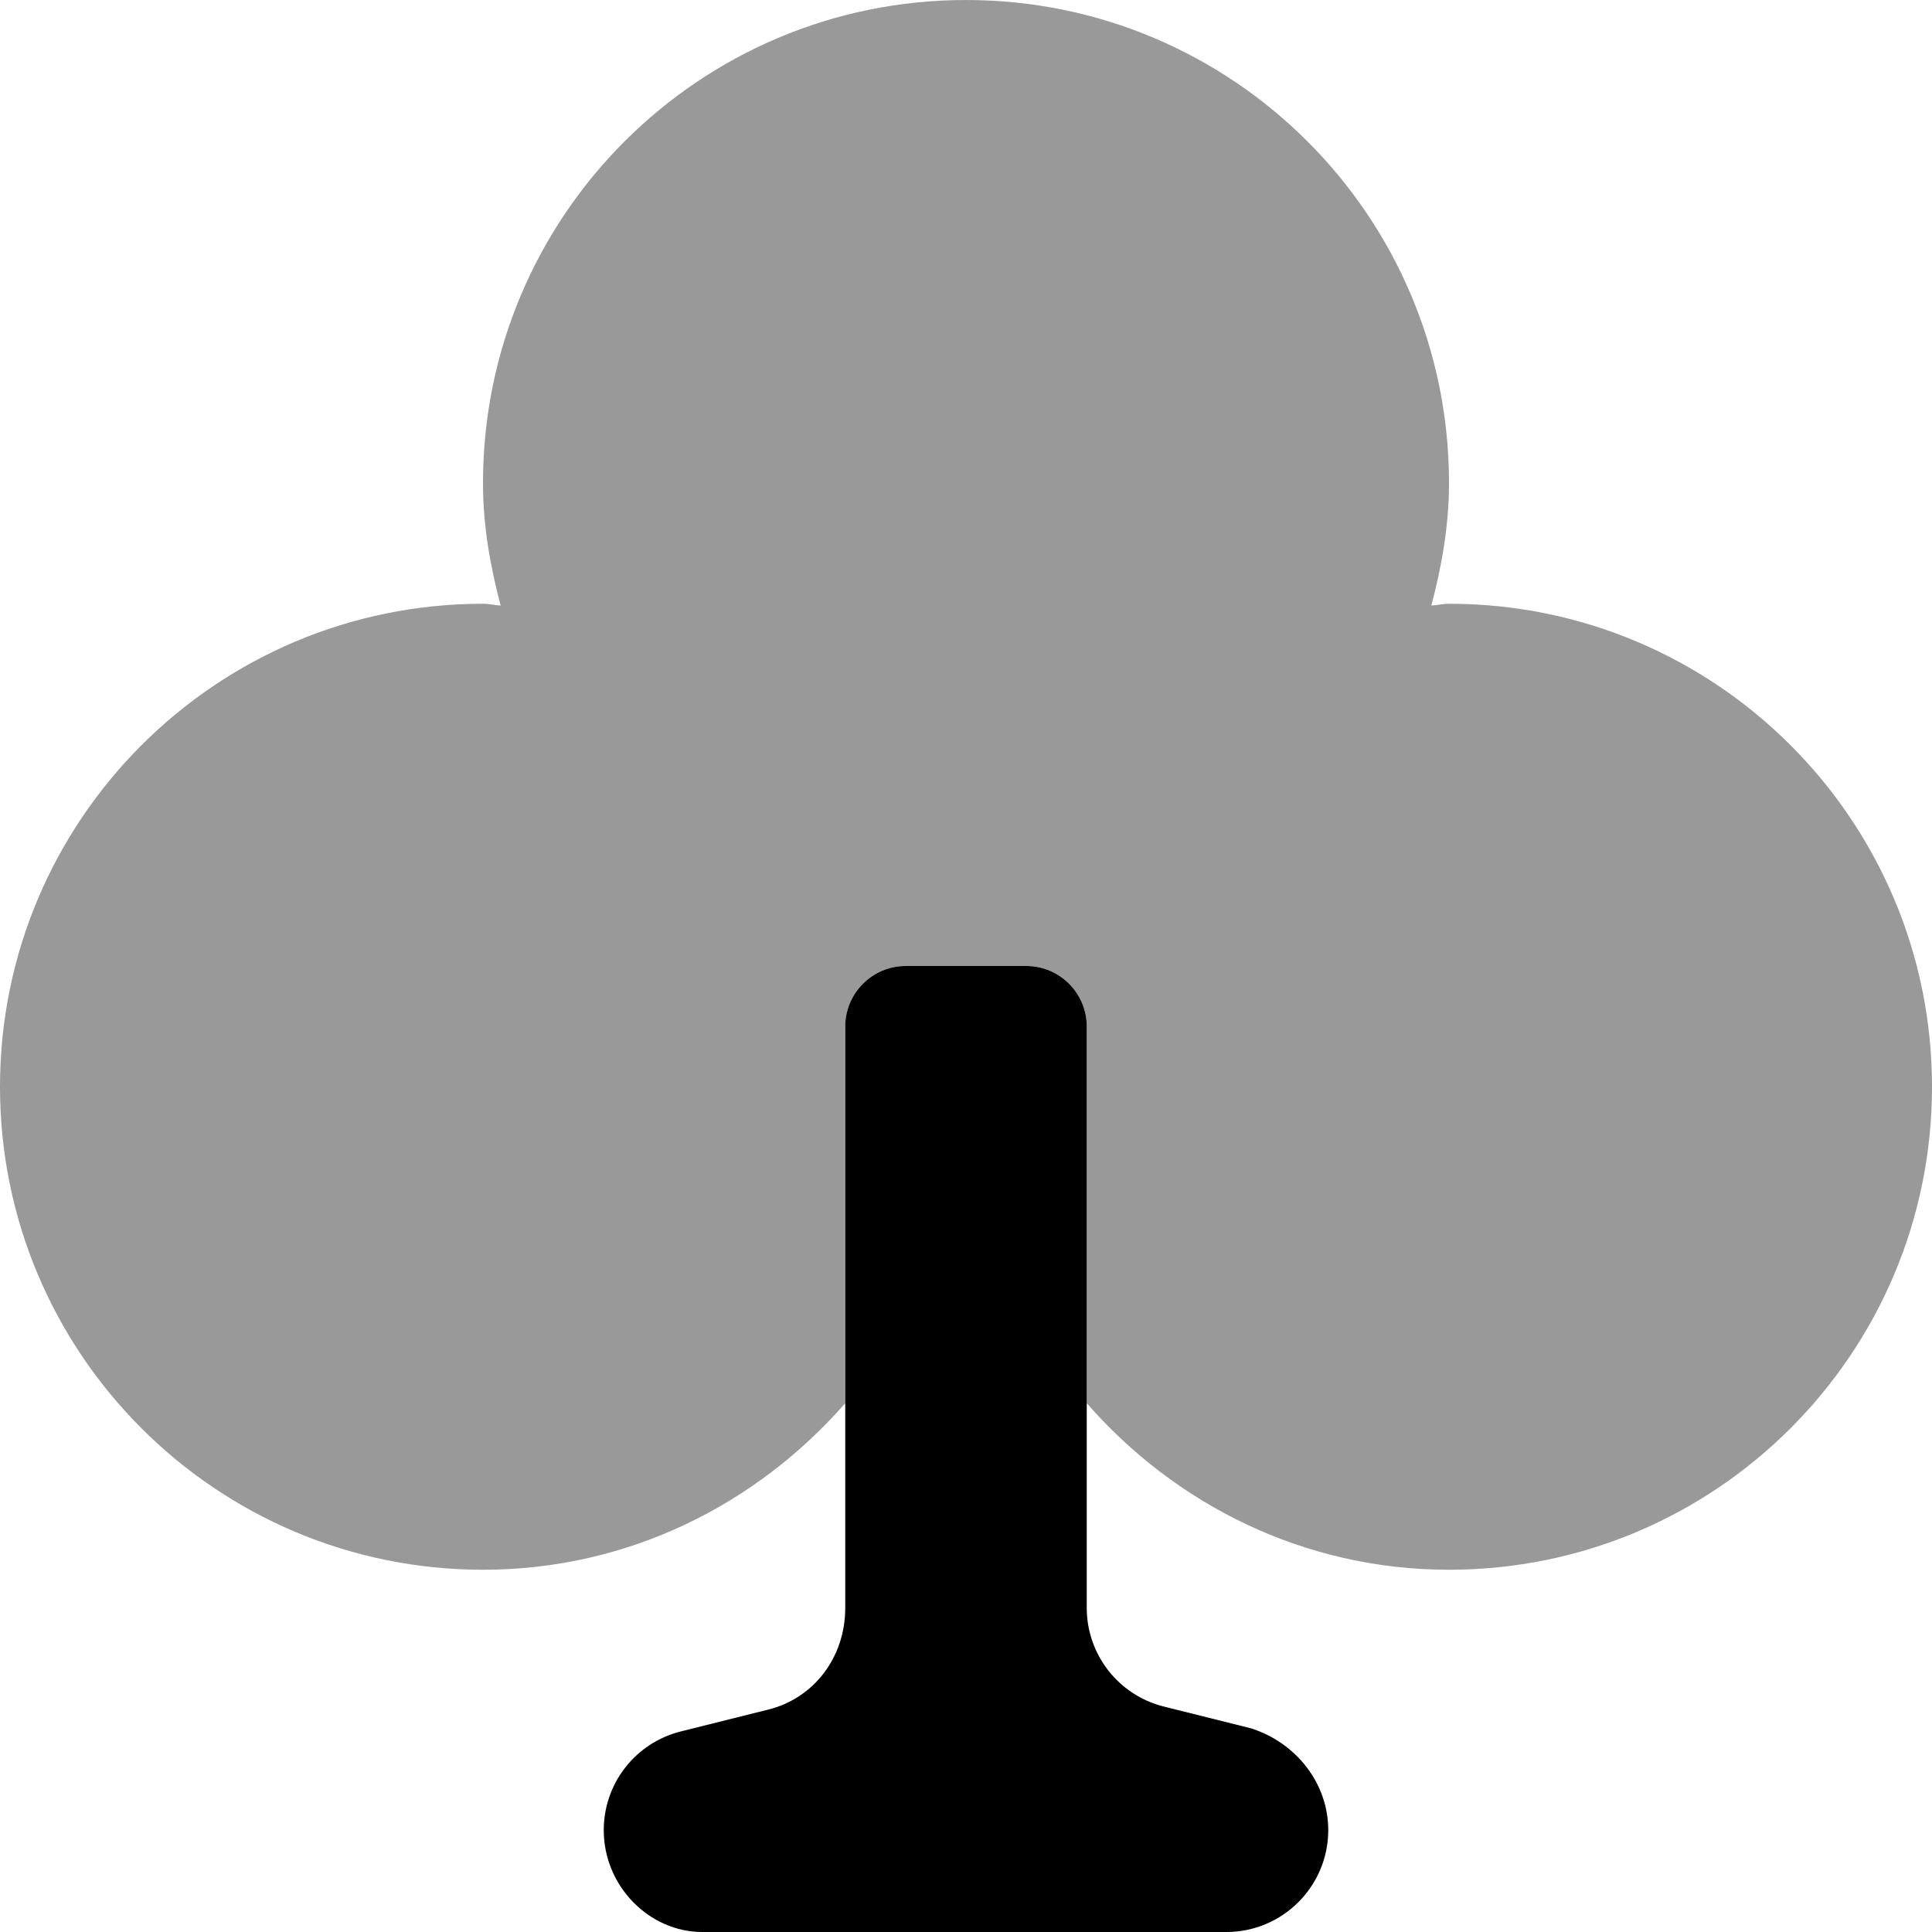 <svg xmlns="http://www.w3.org/2000/svg" viewBox="0 0 512 512"><!--! Font Awesome Pro 6.0.0-alpha3 by @fontawesome - https://fontawesome.com License - https://fontawesome.com/license (Commercial License) --><defs><style>.fa-secondary{opacity:.4}</style></defs><path class="fa-primary" d="M352 485C352 499.9 339.9 512 325 512H186.1C172.1 512 160 499.9 160 485c0-12.37 8.418-23.15 20.42-26.15l23.17-5.793C215.6 450.1 224 439.3 224 426.1V272C224 263.2 231.2 256 240 256h32C280.8 256 288 263.2 288 272v154.1c0 12.37 8.418 23.15 20.42 26.15l23.17 5.793C343.6 461.9 352 472.7 352 485z"/><path class="fa-secondary" d="M512 288c0 70.69-57.3 128-128 128c-38.45 0-72.54-17.3-96-44.14V272C288 263.2 280.8 256 272 256h-32C231.2 256 224 263.2 224 272v99.86C200.5 398.7 166.5 416 128 416c-70.69 0-128-57.31-128-128s57.31-128 128-128c1.602 0 3.086 .412 4.672 .471C129.9 150 128 139.3 128 128c0-70.69 57.31-128 128-128c70.7 0 128 57.31 128 128c0 11.29-1.93 22.04-4.672 32.47C380.9 160.4 382.4 160 384 160C454.7 160 512 217.3 512 288z"/></svg>
